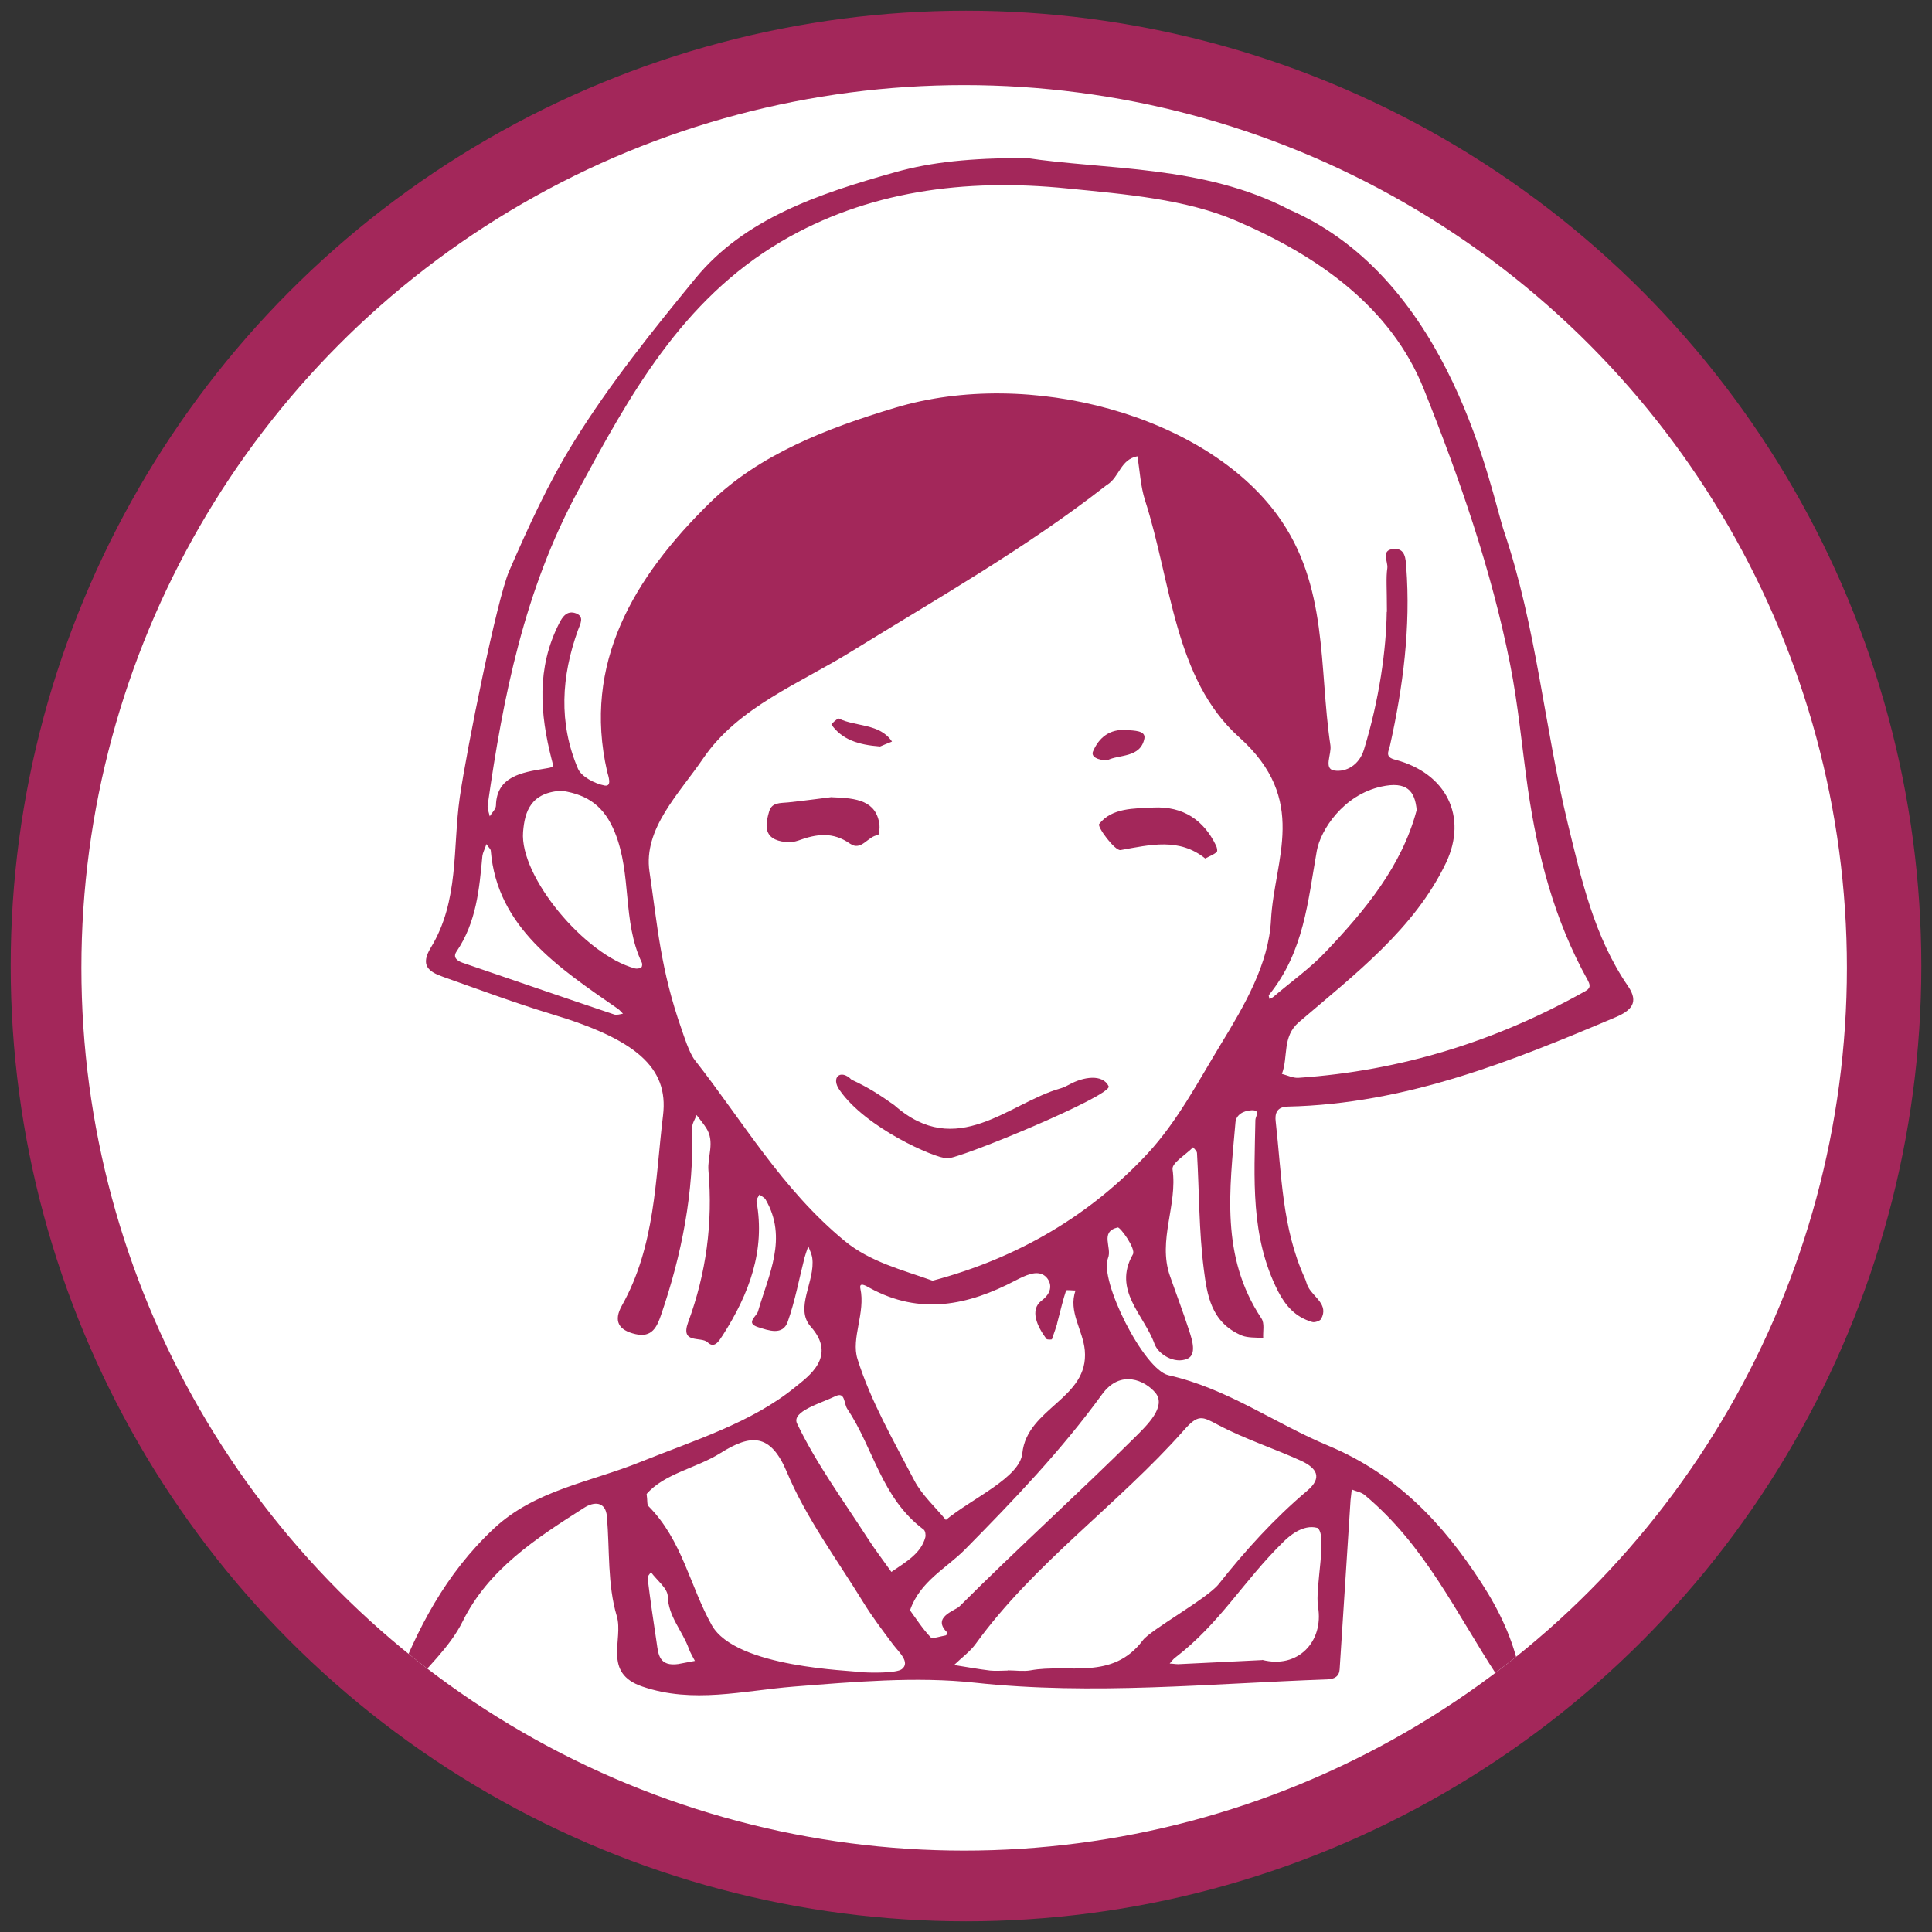 <?xml version="1.0" encoding="UTF-8"?><svg id="_レイヤー_1" xmlns="http://www.w3.org/2000/svg" xmlns:xlink="http://www.w3.org/1999/xlink" viewBox="0 0 94 94"><rect x="0" y="0" width="94" height="94" fill="#333333" stroke="none"/><defs><style>.cls-1{clip-path:url(#clippath);}.cls-2{fill:none;}.cls-2,.cls-3,.cls-4{stroke-width:0px;}.cls-3{fill:#a3275a;}.cls-4{fill:#fff;}</style><clipPath id="clippath"><circle class="cls-2" cx="46.91" cy="47.09" r="42.95"/></clipPath></defs><circle class="cls-3" cx="47" cy="47" r="46.48"/><circle class="cls-4" cx="46.91" cy="47.09" r="42.95"/><g class="cls-1"><g id="OuNy26"><path class="cls-3" d="M49.9,7.68c3.84.59,8.67.34,12.83,2.52,7.94,3.45,9.81,13.78,10.45,15.66,1.57,4.64,1.96,9.5,3.1,14.21.66,2.7,1.27,5.49,2.93,7.91.55.8.15,1.19-.6,1.51-5.08,2.15-10.19,4.22-15.95,4.35-.55.01-.64.35-.59.74.29,2.56.3,5.16,1.41,7.6.07.14.09.3.17.44.26.5,1.01.85.63,1.55-.05.1-.32.19-.44.15-.82-.24-1.29-.79-1.65-1.48-1.37-2.68-1.16-5.52-1.11-8.35,0-.17.28-.49-.19-.47-.39.02-.75.21-.78.6-.28,3.25-.74,6.51,1.26,9.52.17.25.07.64.09.96-.35-.03-.74,0-1.04-.12-1.52-.64-1.69-2.01-1.85-3.23-.24-1.87-.22-3.76-.33-5.64,0-.1-.12-.2-.19-.29-.35.36-1.04.76-1,1.07.25,1.74-.73,3.45-.13,5.18.31.89.65,1.78.94,2.68.15.46.37,1.16-.09,1.36-.63.27-1.42-.22-1.6-.73-.5-1.4-2.05-2.6-1.05-4.35.16-.27-.62-1.34-.74-1.31-.89.22-.26.98-.47,1.49-.44,1.07,1.73,5.42,2.94,5.7,2.88.65,5.16,2.34,7.78,3.43,3.37,1.41,5.6,3.82,7.44,6.66.89,1.37,1.54,2.76,1.86,4.29.08.36.26.89-.3,1.02-.58.13-.57-.45-.78-.77-1.99-3.03-3.5-6.34-6.45-8.8-.16-.14-.42-.18-.63-.27-.02.18-.04.35-.06.53-.18,2.74-.35,5.48-.53,8.22-.02.34-.25.48-.61.49-5.71.2-11.38.78-17.14.16-2.84-.31-5.9-.04-8.81.19-2.48.2-4.9.84-7.36,0-1.96-.66-.91-2.29-1.25-3.43-.46-1.54-.34-3.22-.48-4.84-.06-.75-.63-.74-1.11-.43-2.36,1.5-4.66,3-5.91,5.53-.62,1.26-1.79,2.3-2.73,3.43-.08.1-.29.12-.44.17-.05-.12-.18-.26-.15-.35,1.1-2.86,2.46-5.55,4.86-7.79,2-1.86,4.69-2.24,7.11-3.22,2.61-1.05,5.4-1.9,7.53-3.64.64-.52,2.05-1.49.76-2.94-.81-.91.23-2.21.07-3.35-.03-.2-.13-.38-.19-.57-.06.18-.13.36-.18.54-.27,1.05-.46,2.11-.82,3.13-.24.7-.94.43-1.45.27-.62-.2-.07-.52,0-.76.52-1.8,1.46-3.57.37-5.45-.06-.1-.2-.16-.3-.24-.05.11-.16.23-.14.34.43,2.37-.35,4.48-1.64,6.5-.19.29-.41.67-.74.35-.31-.3-1.34.1-.95-.97.88-2.38,1.21-4.85.99-7.38-.06-.69.33-1.4-.11-2.08-.14-.22-.31-.42-.47-.63-.07.21-.22.41-.21.62.09,3.12-.5,6.15-1.52,9.12-.19.55-.43,1.11-1.24.92-.83-.19-1.08-.64-.66-1.39,1.63-2.91,1.62-6.13,2-9.25.29-2.36-1.37-3.71-5.42-4.93-1.78-.54-3.52-1.19-5.27-1.81-.75-.26-1.12-.58-.61-1.42,1.39-2.28,1.06-4.84,1.41-7.31.34-2.36,1.81-9.65,2.4-11.01.94-2.16,1.9-4.28,3.18-6.34,1.74-2.8,3.8-5.36,5.89-7.91,2.39-2.91,6.01-4.12,9.71-5.16,1.82-.51,3.66-.68,6.3-.7ZM45.38,62.31c4.21-1.12,7.71-3.23,10.46-6.19,1.45-1.57,2.45-3.49,3.55-5.3,1.16-1.9,2.34-3.92,2.45-6.06.16-2.97,1.86-5.83-1.55-8.89-3.16-2.83-3.3-7.57-4.58-11.53-.22-.69-.25-1.42-.37-2.14-.83.16-.87,1-1.46,1.38-.04.02-.07.05-.1.07-3.84,3-8.13,5.44-12.31,8.02-2.56,1.59-5.54,2.72-7.25,5.22-1.17,1.72-2.93,3.43-2.62,5.52.39,2.61.53,4.75,1.57,7.69.09.26.36,1.12.63,1.47,2.35,2.99,4.24,6.29,7.3,8.81,1.24,1.02,2.79,1.4,4.27,1.93ZM67.48,29.77c0-1.18-.05-1.66.02-2.13.04-.32-.33-.87.29-.93.6-.06.6.51.63.87.22,2.93-.15,5.82-.79,8.69-.07.3-.26.56.24.69,2.52.66,3.54,2.78,2.49,5.01-1.54,3.23-4.44,5.43-7.16,7.76-.83.71-.51,1.69-.83,2.52.27.07.55.21.81.19,5-.34,9.6-1.79,13.85-4.16.26-.14.42-.23.22-.59-1.63-2.93-2.44-6.07-2.91-9.3-.29-2.03-.47-4.08-.87-6.09-.91-4.58-2.45-9.01-4.2-13.38-1.6-3.99-5.16-6.48-9.13-8.18-2.44-1.05-5.37-1.29-8.2-1.57-5.02-.51-9.77.14-13.91,2.57-4.89,2.88-7.41,7.54-9.9,12.13-2.62,4.84-3.65,10.02-4.4,15.29-.03.18.06.38.1.56.1-.18.3-.35.3-.53.03-1.41,1.26-1.61,2.36-1.79.49-.08.45-.07.35-.45-.57-2.23-.74-4.45.36-6.61.16-.32.38-.66.82-.5.43.16.21.52.1.82-.81,2.25-.95,4.51,0,6.74.16.38.81.73,1.3.82.37.06.18-.45.12-.68-1.2-5.25,1.28-9.44,5.01-13.09,2.39-2.33,5.64-3.6,9-4.61,6.54-1.97,15.06.37,18.6,5.22,2.5,3.42,2.01,7.41,2.58,11.2.07.43-.35,1.15.19,1.23.58.09,1.21-.27,1.44-1.01.75-2.43,1.09-4.91,1.11-6.71ZM49.03,81.27c.37,0,.76.06,1.11,0,1.84-.34,3.98.52,5.47-1.47.36-.49,3.13-2.03,3.68-2.72,1.29-1.63,2.68-3.17,4.3-4.54.79-.66.45-1.12-.27-1.46-1.34-.61-2.77-1.07-4.05-1.75-.79-.42-.97-.54-1.68.27-3.18,3.59-7.29,6.47-10.11,10.37-.28.39-.7.69-1.06,1.04.58.09,1.16.2,1.75.27.28.03.57,0,.85,0ZM51.43,64.42c-.02.07-.13.41-.25.74,0,.02-.24.03-.27-.02-.44-.59-.83-1.41-.23-1.86.65-.49.41-1,.16-1.2-.39-.31-.96-.02-1.43.22-2.3,1.21-4.64,1.71-7.1.36-.16-.09-.52-.31-.45.03.26,1.18-.46,2.42-.14,3.43.64,2.05,1.76,3.98,2.77,5.92.37.7,1.01,1.28,1.53,1.91,1.31-1.07,3.6-2.06,3.72-3.24.23-2.22,3.25-2.65,3.04-5.01-.09-.99-.82-1.89-.45-2.91-.16,0-.44-.04-.46,0-.15.44-.25.89-.44,1.61ZM31.46,72.68c.05.34.01.52.09.6,1.65,1.66,2.01,3.88,3.08,5.79,1.17,2.09,6.85,2.2,7.15,2.28.56.05,1.85.06,2.1-.14.42-.33-.13-.81-.43-1.2-.5-.67-1.01-1.34-1.44-2.04-1.29-2.1-2.8-4.13-3.73-6.36-.8-1.89-1.75-1.84-3.23-.91-1.18.74-2.73.99-3.6,2ZM44.27,78.34c.3.41.61.9,1.01,1.32.09.09.48-.05.73-.09.04,0,.1-.12.09-.13-.8-.76.37-1.07.58-1.28,2.8-2.8,5.76-5.47,8.57-8.26.55-.55,1.51-1.46.97-2.13-.5-.6-1.7-1.17-2.6.07-1.96,2.7-4.29,5.14-6.67,7.55-.9.91-2.19,1.55-2.67,2.95ZM27.37,38.47c-1.55.07-1.84,1.01-1.92,2.01-.17,2.16,2.99,5.98,5.45,6.64.09.02.23,0,.3-.05.05-.04.06-.18.02-.25-.95-2.01-.47-4.25-1.3-6.31-.52-1.29-1.32-1.83-2.54-2.03ZM68.93,39.44c-.08-.97-.49-1.44-1.72-1.17-1.87.41-2.96,2.13-3.14,3.12-.44,2.47-.62,4.91-2.33,7.02-.03.04.02.13.03.2.07-.04.14-.07.2-.12.85-.73,1.79-1.39,2.54-2.19,1.93-2.03,3.69-4.17,4.41-6.86ZM43.37,76.48c.75-.51,1.44-.91,1.65-1.68.03-.12,0-.32-.08-.38-2.06-1.54-2.43-3.95-3.72-5.88-.17-.26-.09-.84-.57-.61-.72.35-2.15.74-1.87,1.33.94,1.96,2.27,3.77,3.46,5.62.35.54.75,1.06,1.13,1.6ZM61.41,80.76c1.73.45,3-.88,2.72-2.57-.16-.96.47-3.5-.03-3.85-.72-.2-1.41.43-1.67.69-1.95,1.91-3.05,3.93-5.25,5.62-.11.08-.18.19-.27.29.14,0,.28.03.41.03,1.31-.06,2.61-.13,4.1-.2ZM23.67,41.06c-.09.27-.18.43-.2.59-.15,1.61-.29,3.22-1.26,4.65-.18.27.01.44.29.54,2.46.84,4.92,1.69,7.39,2.52.12.04.28-.02.42-.04-.08-.08-.15-.17-.25-.24-2.9-2.01-5.87-3.97-6.18-7.68,0-.08-.09-.15-.22-.34ZM33.01,80.96c.27-.05.53-.1.8-.15-.1-.2-.23-.4-.3-.61-.31-.85-.99-1.55-1.02-2.52,0-.4-.53-.79-.82-1.19-.06.1-.18.21-.16.3.13,1.05.28,2.09.44,3.14.08.55.11,1.17,1.07,1.03Z"/><path class="cls-3" d="M46.08,56.36c-.63-.02-3.96-1.49-5.22-3.31-.46-.63.04-1.06.57-.52.82.38,1.36.73,2.08,1.24,3.05,2.7,5.57-.11,8.1-.82.14-.04.28-.11.41-.18.68-.38,1.63-.53,1.92.08.21.44-7.23,3.53-7.86,3.51Z"/><path class="cls-3" d="M40.49,38.79c1.21.04,2.14.17,2.3,1.33.02.17-.02.51-.07.51-.5.05-.81.8-1.36.42-.84-.59-1.63-.48-2.53-.15-.35.13-.94.08-1.24-.13-.42-.29-.3-.83-.17-1.28.13-.46.54-.41.93-.45.78-.08,1.56-.19,2.14-.26Z"/><path class="cls-3" d="M58.64,41.77c-1.27-1.02-2.66-.67-4.12-.41-.27.05-1.15-1.13-1.04-1.27.62-.79,1.69-.75,2.64-.8,1.45-.07,2.45.62,3.04,1.84.05.1.09.27.04.32-.12.12-.3.18-.56.32Z"/><path class="cls-3" d="M53.87,36.99c-.46,0-.8-.17-.69-.43.28-.66.8-1.11,1.65-1.04.34.03.92.02.85.41-.19.96-1.25.77-1.8,1.06Z"/><path class="cls-3" d="M42.82,36.32c-1.05-.08-1.85-.33-2.37-1.07-.01-.02.3-.31.36-.29.85.41,1.99.23,2.59,1.12-.23.09-.46.19-.58.24Z"/></g></g></svg>
